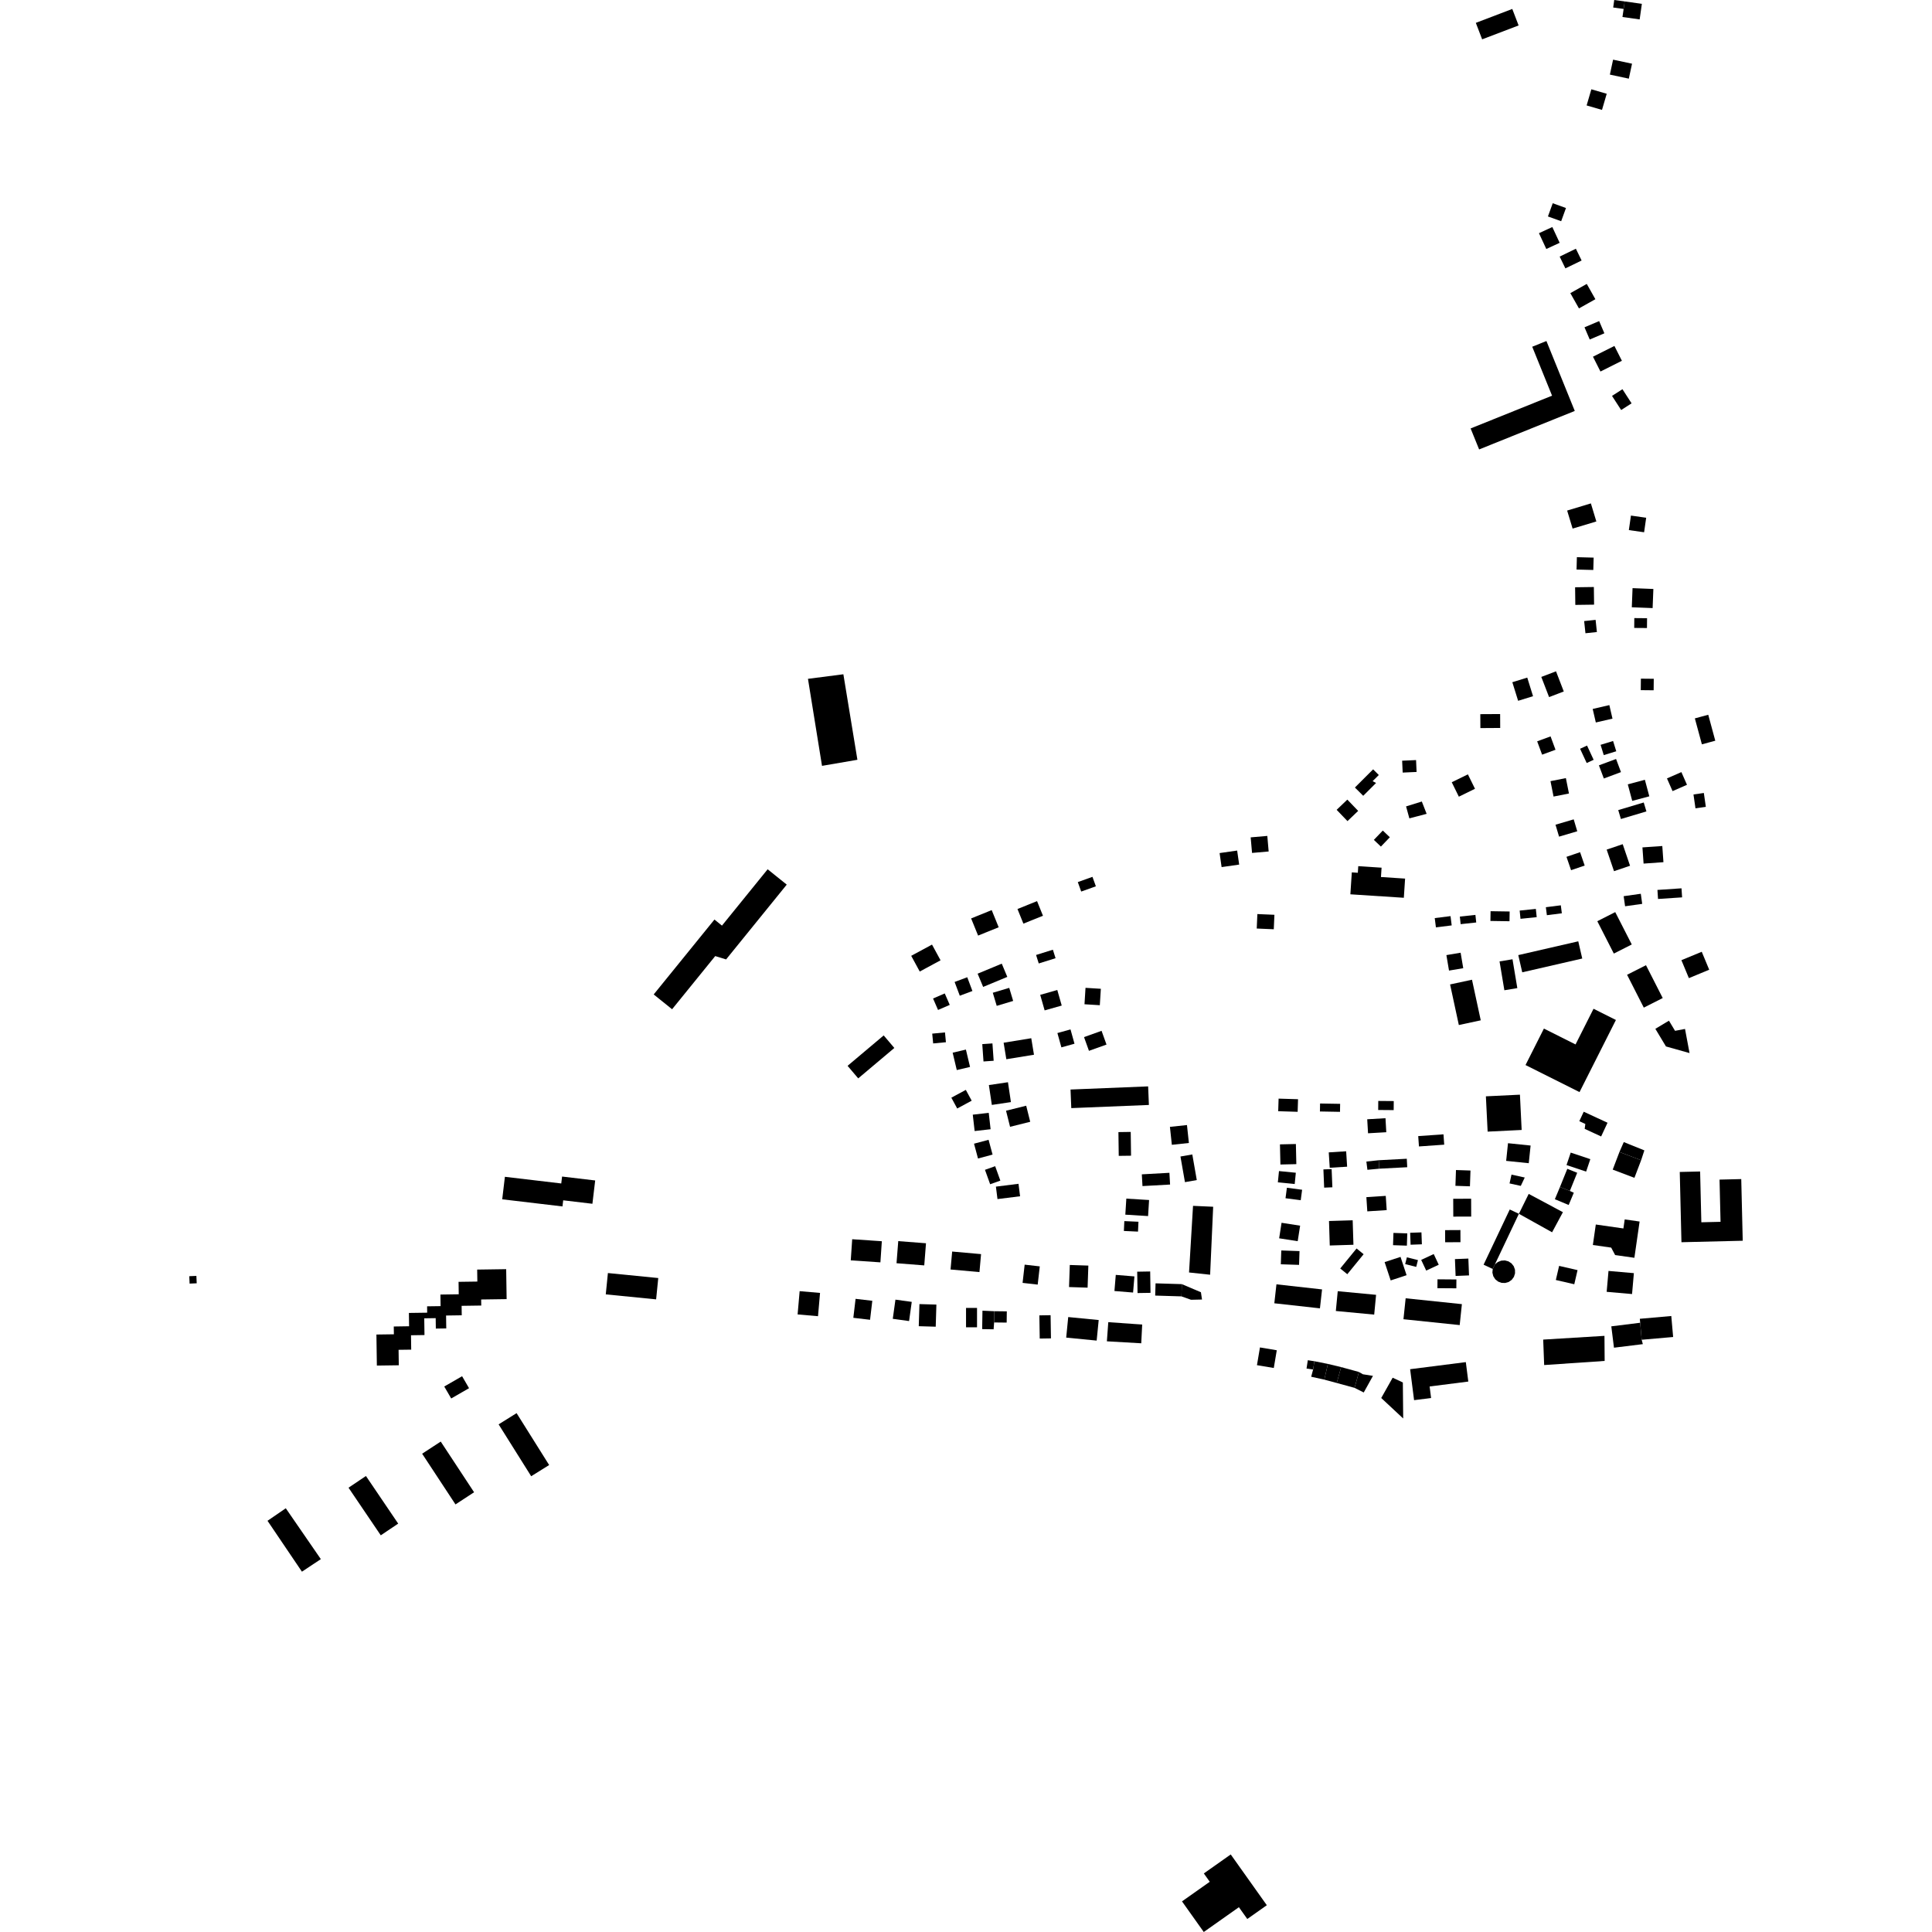 <?xml version="1.0" encoding="utf-8" standalone="no"?>
<!DOCTYPE svg PUBLIC "-//W3C//DTD SVG 1.1//EN"
  "http://www.w3.org/Graphics/SVG/1.1/DTD/svg11.dtd">
<!-- Created with matplotlib (https://matplotlib.org/) -->
<svg height="288pt" version="1.1" viewBox="0 0 288 288" width="288pt" xmlns="http://www.w3.org/2000/svg" xmlns:xlink="http://www.w3.org/1999/xlink">
 <defs>
  <style type="text/css">
*{stroke-linecap:butt;stroke-linejoin:round;}
  </style>
 </defs>
 <g id="figure_1">
  <g id="patch_1">
   <path d="M 0 288 
L 288 288 
L 288 0 
L 0 0 
z
" style="fill:none;opacity:0;"/>
  </g>
  <g id="axes_1">
   <g id="PatchCollection_1">
    <path clip-path="url(#p5d3da30c6f)" d="M 120.442 101.192 
L 125.72 100.512 
L 127.812 113.259 
L 122.536 114.165 
L 120.442 101.192 
"/>
    <path clip-path="url(#p5d3da30c6f)" d="M 114.432 129.581 
L 117.278 131.87 
L 108.237 143.02 
L 106.617 142.521 
L 100.187 150.447 
L 97.445 148.241 
L 106.501 137.076 
L 107.622 137.98 
L 114.432 129.581 
"/>
    <path clip-path="url(#p5d3da30c6f)" d="M 237.545 150.375 
L 240.882 152.046 
L 235.457 162.796 
L 227.406 158.764 
L 230.148 153.329 
L 234.863 155.693 
L 237.545 150.375 
"/>
    <path clip-path="url(#p5d3da30c6f)" d="M 216.162 146.748 
L 219.428 146.047 
L 220.733 152.098 
L 217.466 152.798 
L 216.162 146.748 
"/>
    <path clip-path="url(#p5d3da30c6f)" d="M 42.602 224.835 
L 47.827 232.418 
L 45.009 234.288 
L 39.878 226.703 
L 42.602 224.835 
"/>
    <path clip-path="url(#p5d3da30c6f)" d="M 54.55 220.025 
L 59.358 227.122 
L 56.761 228.867 
L 51.954 221.77 
L 54.55 220.025 
"/>
    <path clip-path="url(#p5d3da30c6f)" d="M 65.699 214.893 
L 70.671 222.448 
L 67.899 224.26 
L 62.928 216.702 
L 65.699 214.893 
"/>
    <path clip-path="url(#p5d3da30c6f)" d="M 77.008 210.656 
L 81.861 218.39 
L 79.183 220.06 
L 74.328 212.326 
L 77.008 210.656 
"/>
    <path clip-path="url(#p5d3da30c6f)" d="M 90.62 189.771 
L 90.301 192.949 
L 97.807 193.694 
L 98.126 190.516 
L 90.62 189.771 
"/>
    <path clip-path="url(#p5d3da30c6f)" d="M 75.264 175.424 
L 83.666 176.417 
L 83.788 175.386 
L 88.723 175.97 
L 88.31 179.444 
L 83.956 178.929 
L 83.846 179.841 
L 74.865 178.778 
L 75.264 175.424 
"/>
    <path clip-path="url(#p5d3da30c6f)" d="M 119.202 192.471 
L 122.242 192.733 
L 121.939 196.204 
L 118.898 195.939 
L 119.202 192.471 
"/>
    <path clip-path="url(#p5d3da30c6f)" d="M 127.54 193.616 
L 130.033 193.907 
L 129.698 196.738 
L 127.205 196.444 
L 127.54 193.616 
"/>
    <path clip-path="url(#p5d3da30c6f)" d="M 133.482 193.736 
L 135.913 194.068 
L 135.515 196.929 
L 133.084 196.594 
L 133.482 193.736 
"/>
    <path clip-path="url(#p5d3da30c6f)" d="M 131.454 185.029 
L 131.241 188.176 
L 126.822 187.88 
L 127.035 184.73 
L 131.454 185.029 
"/>
    <path clip-path="url(#p5d3da30c6f)" d="M 133.902 185.011 
L 133.643 188.307 
L 137.777 188.63 
L 138.036 185.331 
L 133.902 185.011 
"/>
    <path clip-path="url(#p5d3da30c6f)" d="M 141.938 186.565 
L 146.246 186.949 
L 146.006 189.627 
L 141.696 189.242 
L 141.938 186.565 
"/>
    <path clip-path="url(#p5d3da30c6f)" d="M 137.058 194.398 
L 139.586 194.472 
L 139.486 197.768 
L 136.958 197.694 
L 137.058 194.398 
"/>
    <path clip-path="url(#p5d3da30c6f)" d="M 144.006 194.971 
L 145.644 194.971 
L 145.644 197.857 
L 144.006 197.857 
L 144.006 194.971 
"/>
    <path clip-path="url(#p5d3da30c6f)" d="M 148.211 195.46 
L 148.192 197.136 
L 148.116 198.157 
L 146.41 198.13 
L 146.453 195.383 
L 148.211 195.46 
"/>
    <path clip-path="url(#p5d3da30c6f)" d="M 148.211 195.46 
L 150.082 195.481 
L 150.063 197.156 
L 148.192 197.136 
L 148.211 195.46 
"/>
    <path clip-path="url(#p5d3da30c6f)" d="M 152.745 188.52 
L 154.998 188.777 
L 154.688 191.493 
L 152.435 191.237 
L 152.745 188.52 
"/>
    <path clip-path="url(#p5d3da30c6f)" d="M 154.936 196.08 
L 156.61 196.054 
L 156.665 199.511 
L 154.991 199.538 
L 154.936 196.08 
"/>
    <path clip-path="url(#p5d3da30c6f)" d="M 159.473 188.568 
L 159.36 191.858 
L 162.126 191.949 
L 162.239 188.659 
L 159.473 188.568 
"/>
    <path clip-path="url(#p5d3da30c6f)" d="M 159.239 196.331 
L 163.781 196.775 
L 163.478 199.839 
L 158.936 199.395 
L 159.239 196.331 
"/>
    <path clip-path="url(#p5d3da30c6f)" d="M 165.21 197.091 
L 170.264 197.452 
L 170.124 200.242 
L 165.001 199.947 
L 165.21 197.091 
"/>
    <path clip-path="url(#p5d3da30c6f)" d="M 166.327 190.045 
L 169.107 190.273 
L 168.907 192.677 
L 166.128 192.449 
L 166.327 190.045 
"/>
    <path clip-path="url(#p5d3da30c6f)" d="M 169.521 189.569 
L 169.572 192.753 
L 171.506 192.723 
L 171.455 189.536 
L 169.521 189.569 
"/>
    <path clip-path="url(#p5d3da30c6f)" d="M 176.176 191.424 
L 176.121 193.249 
L 172.202 193.129 
L 172.257 191.305 
L 176.176 191.424 
"/>
    <path clip-path="url(#p5d3da30c6f)" d="M 176.121 193.249 
L 177.544 193.755 
L 179.181 193.718 
L 179.02 192.633 
L 176.176 191.424 
L 176.121 193.249 
"/>
    <path clip-path="url(#p5d3da30c6f)" d="M 177.843 179.754 
L 177.248 189.685 
L 180.391 190.021 
L 180.845 179.888 
L 177.843 179.754 
"/>
    <path clip-path="url(#p5d3da30c6f)" d="M 190.277 191.453 
L 189.961 194.278 
L 196.761 195.033 
L 197.077 192.211 
L 190.277 191.453 
"/>
    <path clip-path="url(#p5d3da30c6f)" d="M 187.82 200.859 
L 187.372 203.504 
L 189.881 203.924 
L 190.327 201.281 
L 187.82 200.859 
"/>
    <path clip-path="url(#p5d3da30c6f)" d="M 195.931 202.915 
L 195.743 204.153 
L 195.456 205.228 
L 197.413 205.659 
L 197.946 203.317 
L 195.931 202.915 
"/>
    <path clip-path="url(#p5d3da30c6f)" d="M 195.931 202.915 
L 194.953 202.766 
L 194.763 204.007 
L 195.743 204.153 
L 195.931 202.915 
"/>
    <path clip-path="url(#p5d3da30c6f)" d="M 197.946 203.317 
L 199.92 203.791 
L 199.266 206.159 
L 197.413 205.659 
L 197.946 203.317 
"/>
    <path clip-path="url(#p5d3da30c6f)" d="M 199.92 203.791 
L 202.576 204.517 
L 201.922 206.885 
L 199.266 206.159 
L 199.92 203.791 
"/>
    <path clip-path="url(#p5d3da30c6f)" d="M 199.415 192.477 
L 199.131 195.427 
L 204.849 195.967 
L 205.131 193.018 
L 199.415 192.477 
"/>
    <path clip-path="url(#p5d3da30c6f)" d="M 202.576 204.517 
L 203.16 204.86 
L 204.665 205.099 
L 203.29 207.575 
L 201.922 206.885 
L 202.576 204.517 
"/>
    <path clip-path="url(#p5d3da30c6f)" d="M 207.602 205.372 
L 209.12 206.084 
L 209.172 211.45 
L 205.898 208.399 
L 207.602 205.372 
"/>
    <path clip-path="url(#p5d3da30c6f)" d="M 209.538 193.533 
L 209.211 196.655 
L 217.594 197.528 
L 217.922 194.406 
L 209.538 193.533 
"/>
    <path clip-path="url(#p5d3da30c6f)" d="M 218.508 203.048 
L 218.878 205.946 
L 213.111 206.68 
L 213.331 208.399 
L 210.795 208.721 
L 210.205 204.105 
L 218.508 203.048 
"/>
    <path clip-path="url(#p5d3da30c6f)" d="M 221.499 163.428 
L 226.574 163.182 
L 226.831 168.441 
L 221.759 168.69 
L 221.499 163.428 
"/>
    <path clip-path="url(#p5d3da30c6f)" d="M 230.042 199.691 
L 239.175 199.134 
L 239.203 202.871 
L 230.186 203.485 
L 230.042 199.691 
"/>
    <path clip-path="url(#p5d3da30c6f)" d="M 240.195 197.715 
L 244.499 197.181 
L 244.722 199.715 
L 244.894 200.369 
L 240.592 200.899 
L 240.195 197.715 
"/>
    <path clip-path="url(#p5d3da30c6f)" d="M 244.499 197.181 
L 244.445 196.59 
L 249.136 196.176 
L 249.412 199.304 
L 244.722 199.715 
L 244.499 197.181 
"/>
    <path clip-path="url(#p5d3da30c6f)" d="M 239.777 189.456 
L 243.56 189.787 
L 243.287 192.901 
L 239.503 192.571 
L 239.777 189.456 
"/>
    <path clip-path="url(#p5d3da30c6f)" d="M 232.414 188.703 
L 235.163 189.336 
L 234.675 191.441 
L 231.926 190.808 
L 232.414 188.703 
"/>
    <path clip-path="url(#p5d3da30c6f)" d="M 225.837 189.276 
L 225.655 188.761 
L 225.318 188.33 
L 224.861 188.03 
L 224.331 187.888 
L 223.786 187.923 
L 223.278 188.129 
L 222.845 188.475 
L 222.518 189.163 
L 222.47 189.705 
L 222.599 190.235 
L 222.891 190.696 
L 223.317 191.042 
L 223.829 191.233 
L 224.378 191.252 
L 224.904 191.098 
L 225.352 190.783 
L 225.676 190.342 
L 225.843 189.823 
L 225.837 189.276 
"/>
    <path clip-path="url(#p5d3da30c6f)" d="M 222.518 189.163 
L 221.156 188.524 
L 225.056 180.296 
L 226.419 180.938 
L 222.845 188.475 
L 222.518 189.163 
"/>
    <path clip-path="url(#p5d3da30c6f)" d="M 227.881 177.973 
L 226.419 180.938 
L 231.368 183.695 
L 232.98 180.698 
L 227.881 177.973 
"/>
    <path clip-path="url(#p5d3da30c6f)" d="M 232.543 176.942 
L 234.016 177.532 
L 234.605 177.801 
L 233.84 179.625 
L 231.78 178.765 
L 232.543 176.942 
"/>
    <path clip-path="url(#p5d3da30c6f)" d="M 237.884 182.536 
L 241.998 183.124 
L 242.193 181.775 
L 244.413 182.092 
L 243.635 187.497 
L 240.765 187.089 
L 240.177 185.98 
L 237.445 185.589 
L 237.884 182.536 
"/>
    <path clip-path="url(#p5d3da30c6f)" d="M 232.543 176.942 
L 233.636 174.233 
L 235.109 174.824 
L 234.016 177.532 
L 232.543 176.942 
"/>
    <path clip-path="url(#p5d3da30c6f)" d="M 233.519 173.672 
L 236.441 174.651 
L 237.067 172.794 
L 234.145 171.817 
L 233.519 173.672 
"/>
    <path clip-path="url(#p5d3da30c6f)" d="M 236.082 165.722 
L 239.632 167.365 
L 238.679 169.41 
L 236.228 168.277 
L 236.322 167.546 
L 235.427 167.13 
L 236.082 165.722 
"/>
    <path clip-path="url(#p5d3da30c6f)" d="M 242.054 170.248 
L 245.122 171.486 
L 244.641 172.953 
L 241.405 171.727 
L 242.054 170.248 
"/>
    <path clip-path="url(#p5d3da30c6f)" d="M 241.405 171.727 
L 240.405 174.351 
L 243.64 175.577 
L 244.641 172.953 
L 241.405 171.727 
"/>
    <path clip-path="url(#p5d3da30c6f)" d="M 248.788 152.152 
L 249.696 153.662 
L 251.183 153.383 
L 251.857 156.98 
L 248.342 155.992 
L 246.76 153.366 
L 248.788 152.152 
"/>
    <path clip-path="url(#p5d3da30c6f)" d="M 252.444 118.431 
L 252.742 120.496 
L 254.287 120.276 
L 253.988 118.208 
L 252.444 118.431 
"/>
    <path clip-path="url(#p5d3da30c6f)" d="M 250.642 115.096 
L 251.476 116.989 
L 249.326 117.932 
L 248.492 116.036 
L 250.642 115.096 
"/>
    <path clip-path="url(#p5d3da30c6f)" d="M 246.524 101.186 
L 246.506 102.899 
L 244.586 102.88 
L 244.604 101.167 
L 246.524 101.186 
"/>
    <path clip-path="url(#p5d3da30c6f)" d="M 219.999 3.407 
L 220.941 5.864 
L 226.376 3.793 
L 225.433 1.335 
L 219.999 3.407 
"/>
    <path clip-path="url(#p5d3da30c6f)" d="M 240.46 8.893 
L 239.981 11.12 
L 242.805 11.726 
L 243.285 9.496 
L 240.46 8.893 
"/>
    <path clip-path="url(#p5d3da30c6f)" d="M 242.187 0.21 
L 242.034 1.33 
L 241.857 2.533 
L 244.421 2.894 
L 244.749 0.571 
L 242.187 0.21 
"/>
    <path clip-path="url(#p5d3da30c6f)" d="M 242.187 0.21 
L 240.631 -0 
L 240.477 1.12 
L 242.034 1.33 
L 242.187 0.21 
"/>
    <path clip-path="url(#p5d3da30c6f)" d="M 237.219 13.311 
L 239.511 13.977 
L 238.807 16.383 
L 236.516 15.717 
L 237.219 13.311 
"/>
    <path clip-path="url(#p5d3da30c6f)" d="M 231.463 30.296 
L 233.437 31.009 
L 232.721 32.977 
L 230.748 32.267 
L 231.463 30.296 
"/>
    <path clip-path="url(#p5d3da30c6f)" d="M 231.401 33.842 
L 232.496 36.196 
L 230.505 37.115 
L 229.41 34.761 
L 231.401 33.842 
"/>
    <path clip-path="url(#p5d3da30c6f)" d="M 236.536 42.324 
L 237.822 44.602 
L 235.373 45.974 
L 234.087 43.698 
L 236.536 42.324 
"/>
    <path clip-path="url(#p5d3da30c6f)" d="M 234.914 37.078 
L 235.77 38.834 
L 233.35 40.005 
L 232.496 38.25 
L 234.914 37.078 
"/>
    <path clip-path="url(#p5d3da30c6f)" d="M 238.383 47.863 
L 239.162 49.683 
L 236.978 50.61 
L 236.199 48.79 
L 238.383 47.863 
"/>
    <path clip-path="url(#p5d3da30c6f)" d="M 240.657 51.569 
L 241.774 53.781 
L 238.577 55.383 
L 237.462 53.172 
L 240.657 51.569 
"/>
    <path clip-path="url(#p5d3da30c6f)" d="M 230.523 50.836 
L 234.749 61.259 
L 220.492 66.997 
L 219.222 63.869 
L 231.363 58.982 
L 228.407 51.687 
L 230.523 50.836 
"/>
    <path clip-path="url(#p5d3da30c6f)" d="M 241.855 58.018 
L 243.218 60.124 
L 241.663 61.122 
L 240.301 59.016 
L 241.855 58.018 
"/>
    <path clip-path="url(#p5d3da30c6f)" d="M 233.611 76.108 
L 234.426 78.796 
L 237.965 77.733 
L 237.15 75.042 
L 233.611 76.108 
"/>
    <path clip-path="url(#p5d3da30c6f)" d="M 243.122 76.856 
L 242.809 79.02 
L 245.083 79.344 
L 245.393 77.18 
L 243.122 76.856 
"/>
    <path clip-path="url(#p5d3da30c6f)" d="M 237.562 83.124 
L 237.511 84.966 
L 235.013 84.9 
L 235.064 83.058 
L 237.562 83.124 
"/>
    <path clip-path="url(#p5d3da30c6f)" d="M 234.798 87.543 
L 234.83 90.172 
L 237.628 90.134 
L 237.594 87.505 
L 234.798 87.543 
"/>
    <path clip-path="url(#p5d3da30c6f)" d="M 243.362 87.674 
L 246.465 87.797 
L 246.353 90.646 
L 243.25 90.525 
L 243.362 87.674 
"/>
    <path clip-path="url(#p5d3da30c6f)" d="M 243.623 92.138 
L 243.61 93.605 
L 245.511 93.619 
L 245.524 92.155 
L 243.623 92.138 
"/>
    <path clip-path="url(#p5d3da30c6f)" d="M 236.147 92.583 
L 236.341 94.397 
L 238.046 94.216 
L 237.854 92.402 
L 236.147 92.583 
"/>
    <path clip-path="url(#p5d3da30c6f)" d="M 229.76 100.91 
L 230.918 103.915 
L 233.11 103.077 
L 231.952 100.072 
L 229.76 100.91 
"/>
    <path clip-path="url(#p5d3da30c6f)" d="M 225.441 101.697 
L 226.304 104.467 
L 228.527 103.782 
L 227.666 101.009 
L 225.441 101.697 
"/>
    <path clip-path="url(#p5d3da30c6f)" d="M 237.419 105.683 
L 237.887 107.698 
L 240.371 107.126 
L 239.903 105.108 
L 237.419 105.683 
"/>
    <path clip-path="url(#p5d3da30c6f)" d="M 231.141 109.774 
L 231.877 111.766 
L 229.879 112.497 
L 229.143 110.508 
L 231.141 109.774 
"/>
    <path clip-path="url(#p5d3da30c6f)" d="M 220.667 106.458 
L 223.623 106.442 
L 223.634 108.516 
L 220.678 108.535 
L 220.667 106.458 
"/>
    <path clip-path="url(#p5d3da30c6f)" d="M 216.411 116.608 
L 218.816 115.431 
L 219.874 117.581 
L 217.469 118.761 
L 216.411 116.608 
"/>
    <path clip-path="url(#p5d3da30c6f)" d="M 209.6 120.21 
L 210.092 121.993 
L 212.666 121.317 
L 211.948 119.481 
L 209.6 120.21 
"/>
    <path clip-path="url(#p5d3da30c6f)" d="M 209.015 113.397 
L 211.09 113.304 
L 211.168 115.074 
L 209.095 115.167 
L 209.015 113.397 
"/>
    <path clip-path="url(#p5d3da30c6f)" d="M 205.536 115.529 
L 204.689 114.685 
L 201.972 117.394 
L 203.212 118.628 
L 205.128 116.718 
L 204.613 116.448 
L 205.536 115.529 
"/>
    <path clip-path="url(#p5d3da30c6f)" d="M 200.845 119.197 
L 202.46 120.878 
L 200.867 122.401 
L 199.252 120.72 
L 200.845 119.197 
"/>
    <path clip-path="url(#p5d3da30c6f)" d="M 202.41 130.102 
L 202.474 129.117 
L 205.949 129.344 
L 205.858 130.736 
L 209.455 130.971 
L 209.267 133.83 
L 201.297 133.312 
L 201.512 130.042 
L 202.41 130.102 
"/>
    <path clip-path="url(#p5d3da30c6f)" d="M 206.132 123.809 
L 207.182 124.809 
L 205.848 126.198 
L 204.799 125.199 
L 206.132 123.809 
"/>
    <path clip-path="url(#p5d3da30c6f)" d="M 187.434 136.258 
L 187.34 138.414 
L 189.881 138.524 
L 189.975 136.366 
L 187.434 136.258 
"/>
    <path clip-path="url(#p5d3da30c6f)" d="M 181.804 127.166 
L 182.103 129.256 
L 184.722 128.883 
L 184.42 126.79 
L 181.804 127.166 
"/>
    <path clip-path="url(#p5d3da30c6f)" d="M 188.916 124.609 
L 189.117 126.929 
L 186.64 127.145 
L 186.436 124.824 
L 188.916 124.609 
"/>
    <path clip-path="url(#p5d3da30c6f)" d="M 151.674 135.504 
L 152.555 137.684 
L 155.475 136.512 
L 154.592 134.33 
L 151.674 135.504 
"/>
    <path clip-path="url(#p5d3da30c6f)" d="M 160.666 131.492 
L 161.173 132.902 
L 163.36 132.121 
L 162.852 130.711 
L 160.666 131.492 
"/>
    <path clip-path="url(#p5d3da30c6f)" d="M 147.831 135.668 
L 148.872 138.226 
L 145.804 139.466 
L 144.764 136.908 
L 147.831 135.668 
"/>
    <path clip-path="url(#p5d3da30c6f)" d="M 138.934 140.809 
L 140.207 143.151 
L 137.105 144.825 
L 135.832 142.483 
L 138.934 140.809 
"/>
    <path clip-path="url(#p5d3da30c6f)" d="M 154.446 142.356 
L 154.844 143.621 
L 157.351 142.838 
L 156.952 141.573 
L 154.446 142.356 
"/>
    <path clip-path="url(#p5d3da30c6f)" d="M 145.733 145.146 
L 146.556 147.118 
L 150.156 145.624 
L 149.332 143.651 
L 145.733 145.146 
"/>
    <path clip-path="url(#p5d3da30c6f)" d="M 144.187 145.676 
L 144.957 147.727 
L 143.075 148.431 
L 142.302 146.38 
L 144.187 145.676 
"/>
    <path clip-path="url(#p5d3da30c6f)" d="M 140.833 148.091 
L 141.577 149.798 
L 139.832 150.552 
L 139.09 148.845 
L 140.833 148.091 
"/>
    <path clip-path="url(#p5d3da30c6f)" d="M 131.73 154.348 
L 133.317 156.218 
L 127.934 160.752 
L 126.347 158.882 
L 131.73 154.348 
"/>
    <path clip-path="url(#p5d3da30c6f)" d="M 75.455 189.192 
L 71.132 189.255 
L 71.158 191.041 
L 68.357 191.081 
L 68.384 192.936 
L 65.653 192.977 
L 65.679 194.703 
L 63.666 194.731 
L 63.679 195.68 
L 60.954 195.718 
L 60.982 197.703 
L 58.698 197.738 
L 58.716 198.9 
L 56.112 198.936 
L 56.179 203.564 
L 59.448 203.519 
L 59.415 201.215 
L 61.298 201.189 
L 61.268 199.045 
L 63.277 199.014 
L 63.242 196.519 
L 64.947 196.494 
L 64.969 198.05 
L 66.523 198.026 
L 66.496 196.103 
L 68.831 196.068 
L 68.812 194.658 
L 71.74 194.615 
L 71.726 193.712 
L 75.522 193.658 
L 75.455 189.192 
"/>
    <path clip-path="url(#p5d3da30c6f)" d="M 68.884 205.152 
L 69.92 206.935 
L 67.26 208.468 
L 66.224 206.685 
L 68.884 205.152 
"/>
    <path clip-path="url(#p5d3da30c6f)" d="M 28.214 190.242 
L 28.265 191.346 
L 29.324 191.297 
L 29.274 190.195 
L 28.214 190.242 
"/>
    <path clip-path="url(#p5d3da30c6f)" d="M 159.582 162.414 
L 159.695 165.184 
L 171.264 164.714 
L 171.151 161.945 
L 159.582 162.414 
"/>
    <path clip-path="url(#p5d3da30c6f)" d="M 147.994 147.989 
L 148.58 149.942 
L 151.03 149.208 
L 150.445 147.259 
L 147.994 147.989 
"/>
    <path clip-path="url(#p5d3da30c6f)" d="M 138.965 154.082 
L 139.105 155.543 
L 141.007 155.363 
L 140.867 153.902 
L 138.965 154.082 
"/>
    <path clip-path="url(#p5d3da30c6f)" d="M 142.011 156.922 
L 142.626 159.512 
L 144.602 159.046 
L 143.987 156.459 
L 142.011 156.922 
"/>
    <path clip-path="url(#p5d3da30c6f)" d="M 146.426 155.646 
L 146.608 158.231 
L 148.124 158.126 
L 147.941 155.54 
L 146.426 155.646 
"/>
    <path clip-path="url(#p5d3da30c6f)" d="M 149.609 155.437 
L 150.013 157.898 
L 154.133 157.227 
L 153.728 154.766 
L 149.609 155.437 
"/>
    <path clip-path="url(#p5d3da30c6f)" d="M 155.063 148.3 
L 155.722 150.618 
L 158.27 149.897 
L 157.609 147.578 
L 155.063 148.3 
"/>
    <path clip-path="url(#p5d3da30c6f)" d="M 157.626 153.994 
L 158.22 156.129 
L 160.173 155.586 
L 159.579 153.454 
L 157.626 153.994 
"/>
    <path clip-path="url(#p5d3da30c6f)" d="M 164.208 153.663 
L 164.945 155.712 
L 162.329 156.646 
L 161.594 154.599 
L 164.208 153.663 
"/>
    <path clip-path="url(#p5d3da30c6f)" d="M 161.816 147.255 
L 161.664 149.703 
L 163.947 149.845 
L 164.102 147.397 
L 161.816 147.255 
"/>
    <path clip-path="url(#p5d3da30c6f)" d="M 143.973 162.467 
L 144.848 164.077 
L 142.69 165.243 
L 141.816 163.63 
L 143.973 162.467 
"/>
    <path clip-path="url(#p5d3da30c6f)" d="M 147.41 161.749 
L 147.852 164.71 
L 150.697 164.287 
L 150.254 161.326 
L 147.41 161.749 
"/>
    <path clip-path="url(#p5d3da30c6f)" d="M 149.968 165.574 
L 150.568 167.971 
L 153.573 167.222 
L 152.973 164.828 
L 149.968 165.574 
"/>
    <path clip-path="url(#p5d3da30c6f)" d="M 145.01 166.162 
L 145.288 168.603 
L 147.667 168.333 
L 147.39 165.892 
L 145.01 166.162 
"/>
    <path clip-path="url(#p5d3da30c6f)" d="M 145.196 170.488 
L 145.79 172.694 
L 147.961 172.112 
L 147.365 169.906 
L 145.196 170.488 
"/>
    <path clip-path="url(#p5d3da30c6f)" d="M 146.828 174.383 
L 147.601 176.534 
L 149.121 175.992 
L 148.348 173.842 
L 146.828 174.383 
"/>
    <path clip-path="url(#p5d3da30c6f)" d="M 148.459 176.89 
L 151.827 176.467 
L 152.062 178.325 
L 148.694 178.745 
L 148.459 176.89 
"/>
    <path clip-path="url(#p5d3da30c6f)" d="M 176.939 167.709 
L 177.226 170.383 
L 174.685 170.654 
L 174.399 167.98 
L 176.939 167.709 
"/>
    <path clip-path="url(#p5d3da30c6f)" d="M 167.9 178.676 
L 167.75 181.067 
L 171.142 181.278 
L 171.292 178.885 
L 167.9 178.676 
"/>
    <path clip-path="url(#p5d3da30c6f)" d="M 167.602 182.028 
L 167.534 183.497 
L 169.641 183.594 
L 169.708 182.123 
L 167.602 182.028 
"/>
    <path clip-path="url(#p5d3da30c6f)" d="M 170.21 175.057 
L 170.308 176.807 
L 174.421 176.578 
L 174.323 174.828 
L 170.21 175.057 
"/>
    <path clip-path="url(#p5d3da30c6f)" d="M 166.722 168.76 
L 168.555 168.733 
L 168.604 172.279 
L 166.769 172.303 
L 166.722 168.76 
"/>
    <path clip-path="url(#p5d3da30c6f)" d="M 175.969 172.4 
L 177.735 172.092 
L 178.403 175.912 
L 176.639 176.22 
L 175.969 172.4 
"/>
    <path clip-path="url(#p5d3da30c6f)" d="M 190.599 163.77 
L 190.54 165.646 
L 193.438 165.735 
L 193.497 163.859 
L 190.599 163.77 
"/>
    <path clip-path="url(#p5d3da30c6f)" d="M 196.781 164.497 
L 196.759 165.685 
L 199.751 165.74 
L 199.772 164.549 
L 196.781 164.497 
"/>
    <path clip-path="url(#p5d3da30c6f)" d="M 198.075 171.784 
L 198.22 174.077 
L 200.814 173.916 
L 200.669 171.62 
L 198.075 171.784 
"/>
    <path clip-path="url(#p5d3da30c6f)" d="M 197.278 174.323 
L 198.503 174.273 
L 198.615 176.988 
L 197.39 177.039 
L 197.278 174.323 
"/>
    <path clip-path="url(#p5d3da30c6f)" d="M 190.801 170.589 
L 190.869 173.591 
L 193.243 173.537 
L 193.175 170.536 
L 190.801 170.589 
"/>
    <path clip-path="url(#p5d3da30c6f)" d="M 190.656 174.57 
L 190.488 176.249 
L 192.999 176.5 
L 193.167 174.818 
L 190.656 174.57 
"/>
    <path clip-path="url(#p5d3da30c6f)" d="M 191.836 177.059 
L 191.629 178.619 
L 193.898 178.915 
L 194.104 177.355 
L 191.836 177.059 
"/>
    <path clip-path="url(#p5d3da30c6f)" d="M 198.113 182.014 
L 198.225 185.664 
L 201.755 185.555 
L 201.641 181.906 
L 198.113 182.014 
"/>
    <path clip-path="url(#p5d3da30c6f)" d="M 191.04 182.279 
L 190.681 184.592 
L 193.446 185.02 
L 193.807 182.709 
L 191.04 182.279 
"/>
    <path clip-path="url(#p5d3da30c6f)" d="M 190.999 186.405 
L 190.93 188.464 
L 193.649 188.553 
L 193.718 186.498 
L 190.999 186.405 
"/>
    <path clip-path="url(#p5d3da30c6f)" d="M 202.221 186.109 
L 199.787 189.09 
L 200.84 189.944 
L 203.274 186.963 
L 202.221 186.109 
"/>
    <path clip-path="url(#p5d3da30c6f)" d="M 216.628 178.701 
L 216.64 181.361 
L 219.309 181.352 
L 219.299 178.689 
L 216.628 178.701 
"/>
    <path clip-path="url(#p5d3da30c6f)" d="M 215.419 183.375 
L 215.427 185.181 
L 217.709 185.172 
L 217.702 183.363 
L 215.419 183.375 
"/>
    <path clip-path="url(#p5d3da30c6f)" d="M 203.682 178.458 
L 203.822 180.577 
L 206.712 180.386 
L 206.572 178.267 
L 203.682 178.458 
"/>
    <path clip-path="url(#p5d3da30c6f)" d="M 216.886 187.692 
L 216.985 190.203 
L 218.985 190.123 
L 218.886 187.613 
L 216.886 187.692 
"/>
    <path clip-path="url(#p5d3da30c6f)" d="M 208.775 187.363 
L 209.676 190.091 
L 207.306 190.871 
L 206.402 188.14 
L 208.775 187.363 
"/>
    <path clip-path="url(#p5d3da30c6f)" d="M 207.719 183.788 
L 207.658 185.616 
L 209.722 185.686 
L 209.783 183.858 
L 207.719 183.788 
"/>
    <path clip-path="url(#p5d3da30c6f)" d="M 209.721 187.427 
L 211.371 187.842 
L 211.114 188.854 
L 209.465 188.438 
L 209.721 187.427 
"/>
    <path clip-path="url(#p5d3da30c6f)" d="M 211.855 187.811 
L 212.603 189.404 
L 214.471 188.533 
L 213.723 186.94 
L 211.855 187.811 
"/>
    <path clip-path="url(#p5d3da30c6f)" d="M 210.21 183.769 
L 210.275 185.548 
L 211.958 185.487 
L 211.892 183.708 
L 210.21 183.769 
"/>
    <path clip-path="url(#p5d3da30c6f)" d="M 214.285 190.705 
L 217.104 190.727 
L 217.094 192.046 
L 214.275 192.027 
L 214.285 190.705 
"/>
    <path clip-path="url(#p5d3da30c6f)" d="M 207.764 164.135 
L 207.753 165.482 
L 205.444 165.463 
L 205.456 164.116 
L 207.764 164.135 
"/>
    <path clip-path="url(#p5d3da30c6f)" d="M 203.81 166.848 
L 203.931 168.936 
L 206.651 168.778 
L 206.533 166.689 
L 203.81 166.848 
"/>
    <path clip-path="url(#p5d3da30c6f)" d="M 217.04 174.415 
L 216.958 176.767 
L 219.121 176.841 
L 219.202 174.488 
L 217.04 174.415 
"/>
    <path clip-path="url(#p5d3da30c6f)" d="M 203.684 173.15 
L 203.838 174.38 
L 205.598 174.215 
L 205.53 172.954 
L 203.684 173.15 
"/>
    <path clip-path="url(#p5d3da30c6f)" d="M 205.53 172.954 
L 209.708 172.732 
L 209.774 173.995 
L 205.598 174.215 
L 205.53 172.954 
"/>
    <path clip-path="url(#p5d3da30c6f)" d="M 211.412 169.357 
L 211.521 170.899 
L 215.287 170.634 
L 215.178 169.092 
L 211.412 169.357 
"/>
    <path clip-path="url(#p5d3da30c6f)" d="M 225.317 175.097 
L 225.025 176.411 
L 226.701 176.778 
L 227.292 175.531 
L 225.317 175.097 
"/>
    <path clip-path="url(#p5d3da30c6f)" d="M 224.795 170.416 
L 224.521 173.049 
L 227.889 173.397 
L 228.165 170.764 
L 224.795 170.416 
"/>
    <path clip-path="url(#p5d3da30c6f)" d="M 250.399 174.703 
L 253.434 174.631 
L 253.616 182.203 
L 256.479 182.135 
L 256.328 175.842 
L 259.565 175.763 
L 259.786 184.955 
L 250.651 185.176 
L 250.399 174.703 
"/>
    <path clip-path="url(#p5d3da30c6f)" d="M 226.326 142.376 
L 226.919 144.941 
L 235.863 142.886 
L 235.27 140.321 
L 226.326 142.376 
"/>
    <path clip-path="url(#p5d3da30c6f)" d="M 223.535 143.316 
L 224.254 147.616 
L 226.185 147.296 
L 225.466 142.996 
L 223.535 143.316 
"/>
    <path clip-path="url(#p5d3da30c6f)" d="M 226.533 135.738 
L 226.659 136.966 
L 229.073 136.718 
L 228.946 135.49 
L 226.533 135.738 
"/>
    <path clip-path="url(#p5d3da30c6f)" d="M 222.198 135.831 
L 222.174 137.284 
L 225.019 137.328 
L 225.041 135.875 
L 222.198 135.831 
"/>
    <path clip-path="url(#p5d3da30c6f)" d="M 230.438 135.237 
L 230.591 136.427 
L 232.821 136.143 
L 232.668 134.953 
L 230.438 135.237 
"/>
    <path clip-path="url(#p5d3da30c6f)" d="M 217.617 136.632 
L 217.737 137.761 
L 220.059 137.512 
L 219.936 136.383 
L 217.617 136.632 
"/>
    <path clip-path="url(#p5d3da30c6f)" d="M 213.874 136.86 
L 214.05 138.243 
L 216.402 137.948 
L 216.228 136.564 
L 213.874 136.86 
"/>
    <path clip-path="url(#p5d3da30c6f)" d="M 215.611 142.376 
L 216.002 144.683 
L 218.123 144.328 
L 217.733 142.02 
L 215.611 142.376 
"/>
    <path clip-path="url(#p5d3da30c6f)" d="M 244.835 126.321 
L 245.006 128.734 
L 247.966 128.524 
L 247.796 126.115 
L 244.835 126.321 
"/>
    <path clip-path="url(#p5d3da30c6f)" d="M 239.503 126.65 
L 240.598 129.865 
L 242.988 129.056 
L 241.895 125.841 
L 239.503 126.65 
"/>
    <path clip-path="url(#p5d3da30c6f)" d="M 235.54 127.033 
L 236.226 129.026 
L 234.198 129.719 
L 233.512 127.726 
L 235.54 127.033 
"/>
    <path clip-path="url(#p5d3da30c6f)" d="M 245.028 119.625 
L 241.228 120.759 
L 241.627 122.089 
L 245.428 120.955 
L 245.028 119.625 
"/>
    <path clip-path="url(#p5d3da30c6f)" d="M 242.653 116.924 
L 243.313 119.384 
L 245.86 118.706 
L 245.2 116.242 
L 242.653 116.924 
"/>
    <path clip-path="url(#p5d3da30c6f)" d="M 231.877 122.939 
L 232.407 124.717 
L 235.119 123.917 
L 234.589 122.14 
L 231.877 122.939 
"/>
    <path clip-path="url(#p5d3da30c6f)" d="M 231.128 116.444 
L 231.585 118.741 
L 233.881 118.287 
L 233.423 115.99 
L 231.128 116.444 
"/>
    <path clip-path="url(#p5d3da30c6f)" d="M 235.54 111.617 
L 236.525 113.74 
L 237.562 113.264 
L 236.577 111.141 
L 235.54 111.617 
"/>
    <path clip-path="url(#p5d3da30c6f)" d="M 238.347 114.089 
L 239.082 116.05 
L 241.637 115.097 
L 240.904 113.14 
L 238.347 114.089 
"/>
    <path clip-path="url(#p5d3da30c6f)" d="M 238.597 111.03 
L 239.07 112.563 
L 240.933 111.991 
L 240.459 110.46 
L 238.597 111.03 
"/>
    <path clip-path="url(#p5d3da30c6f)" d="M 252.649 107.088 
L 253.698 110.956 
L 255.694 110.418 
L 254.646 106.549 
L 252.649 107.088 
"/>
    <path clip-path="url(#p5d3da30c6f)" d="M 245.365 143.882 
L 242.546 145.308 
L 245.038 150.206 
L 247.859 148.777 
L 245.365 143.882 
"/>
    <path clip-path="url(#p5d3da30c6f)" d="M 238.108 137.323 
L 240.571 142.147 
L 243.246 140.791 
L 240.78 135.966 
L 238.108 137.323 
"/>
    <path clip-path="url(#p5d3da30c6f)" d="M 250.644 143.133 
L 251.759 145.809 
L 254.788 144.555 
L 253.676 141.879 
L 250.644 143.133 
"/>
    <path clip-path="url(#p5d3da30c6f)" d="M 242.037 133.593 
L 242.249 135.095 
L 244.801 134.738 
L 244.591 133.233 
L 242.037 133.593 
"/>
    <path clip-path="url(#p5d3da30c6f)" d="M 247.071 132.661 
L 247.16 134.007 
L 250.748 133.769 
L 250.658 132.42 
L 247.071 132.661 
"/>
    <path clip-path="url(#p5d3da30c6f)" d="M 188.842 284.007 
L 183.463 276.439 
L 179.453 279.27 
L 180.337 280.513 
L 176.199 283.435 
L 179.444 288 
L 184.68 284.303 
L 185.932 286.061 
L 188.842 284.007 
"/>
   </g>
  </g>
 </g>
 <defs>
  <clipPath id="p5d3da30c6f">
   <rect height="288" width="231.571" x="28.214" y="0"/>
  </clipPath>
 </defs>
</svg>
